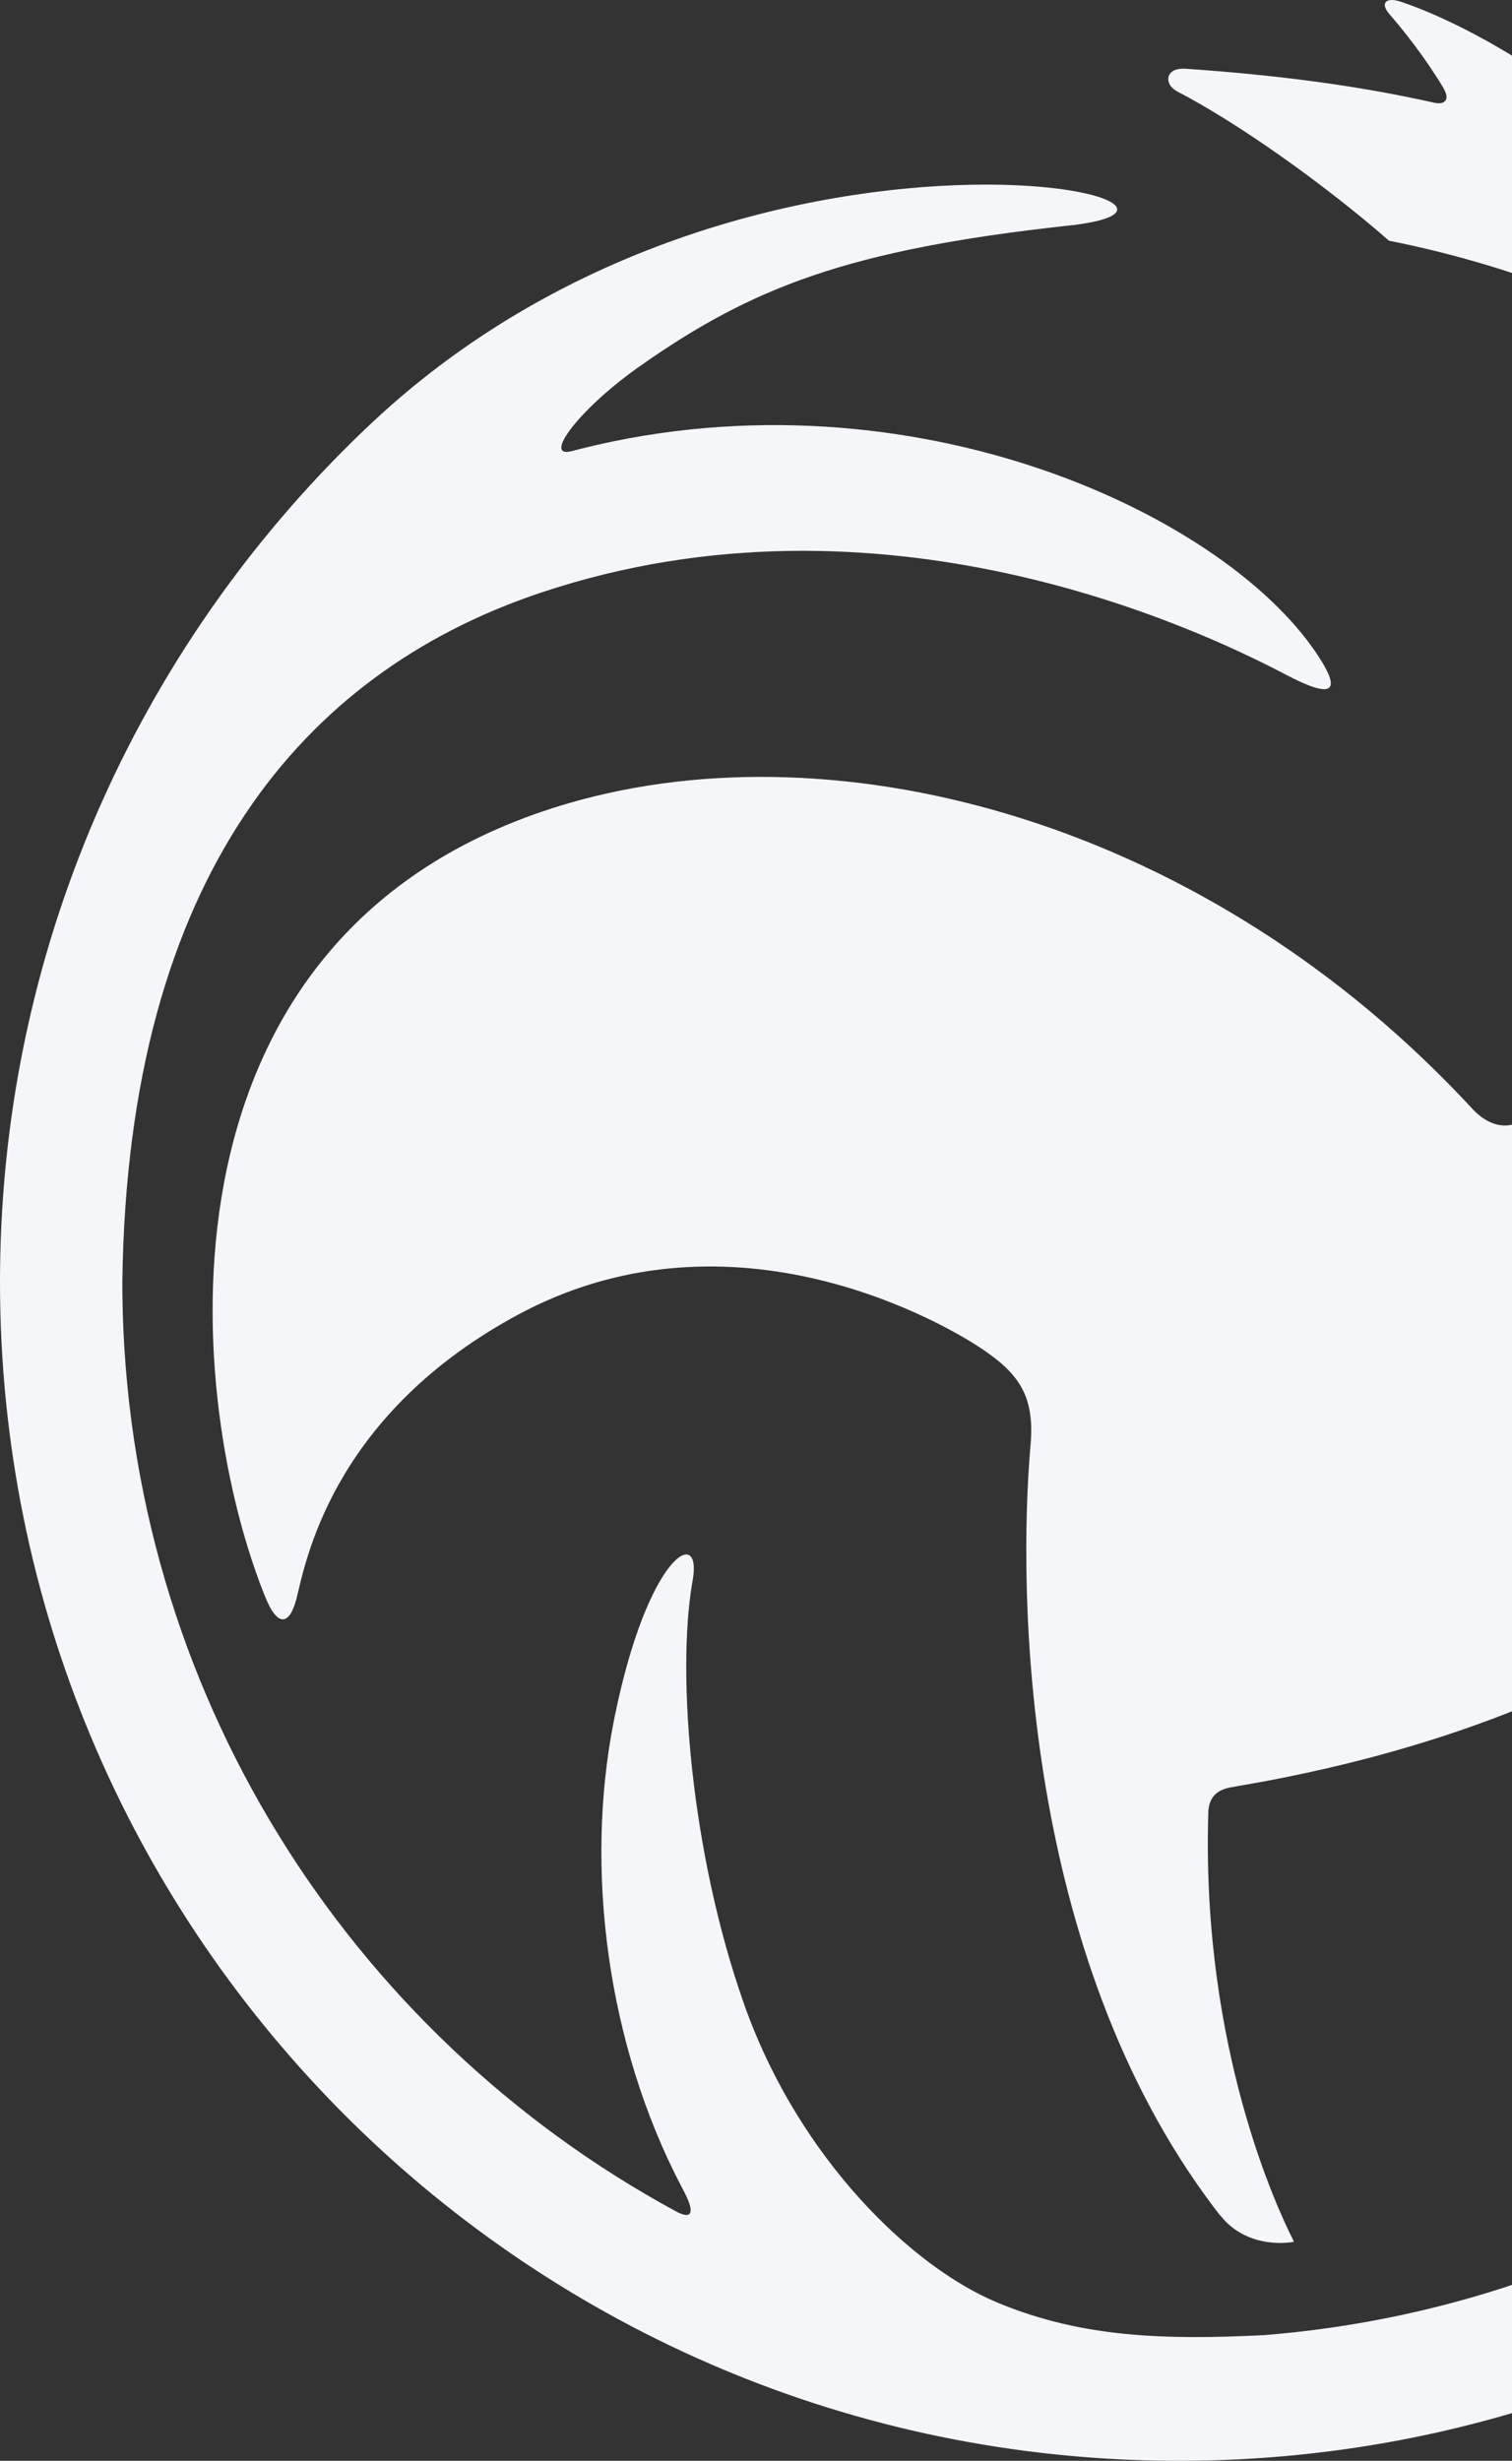 <?xml version="1.0" encoding="UTF-8"?>
<svg width="706px" height="1149px" viewBox="0 0 706 1149" version="1.1" xmlns="http://www.w3.org/2000/svg" xmlns:xlink="http://www.w3.org/1999/xlink">
    <rect x="0" y="0" width="706" height="1149" fill="#333333" stroke="none"/>
    <title>Combined Shape</title>
    <g id="Page-1" stroke="none" stroke-width="1" fill="none" fill-rule="evenodd">
        <g id="Ligue-AURA-Volley-Copy-2" transform="translate(-1214, -433)" fill="#F5F6FA" fill-rule="nonzero">
            <path d="M1674.294,519.198 L1675.981,519.202 C1731.325,519.473 1756.314,533.042 1715.36,538.065 L1712.245,538.403 C1610.032,549.619 1564.948,567.171 1512.35,604.282 L1511.502,604.883 C1483.649,624.74 1467.4,647.191 1480.958,643.627 L1485.655,642.425 C1640.608,603.867 1789.519,674.446 1830.962,741.551 L1831.283,742.076 C1841.668,759.188 1831.097,756.776 1814.456,748.035 L1813.265,747.413 C1772.902,726.364 1625.378,656.619 1466.604,709.707 L1463.382,710.803 C1357.298,747.549 1273.581,840.471 1271.123,1031.613 L1271.155,1037.227 C1273.22,1222.222 1377.226,1382.765 1529.47,1465.448 L1529.711,1465.577 C1537.585,1469.77 1538.403,1465.65 1533.135,1455.758 L1532.077,1453.752 C1497.424,1387.412 1486.94,1305.656 1500.597,1236.629 L1501.065,1234.301 C1516.597,1158.135 1542.119,1144.959 1537.403,1171.081 L1537.181,1172.347 C1529.994,1214.549 1536.483,1297.955 1561.421,1368.733 L1562.186,1370.871 C1587.675,1441.226 1639.769,1491.507 1679.662,1508.099 L1680.831,1508.582 C1719.38,1524.355 1757.448,1525.66 1804.269,1523.312 L1809.768,1522.842 C1990.956,1506.369 2143.827,1391.947 2215.007,1232.984 L2215.419,1232.081 C2228.603,1202.915 2200.227,1235.869 2184.42,1249.497 L2182.61,1251.05 C2122.649,1302.201 2042.665,1342.589 1962.861,1340.304 L1962.079,1340.281 C1936.46,1339.497 1928.302,1336.232 1927.612,1332.941 L1927.58,1332.767 C1926.948,1328.928 1932.333,1327.359 1942.397,1325.238 L1942.997,1325.116 C1963.62,1320.997 2063.794,1309.895 2172.219,1170.027 L2173.952,1167.777 C2230.743,1093.482 2246.97,1017.013 2250.017,943.434 L2250.018,943.41 C2250.104,941.842 2254.292,863.064 2240.445,791.969 L2240.288,791.15 C2235.287,764.345 2245.758,760.82 2263.043,797.913 L2264.031,800.044 C2296.487,870.431 2315,948.895 2315,1031.613 L2314.926,1040.715 C2310.065,1340.5 2065.475,1582 1764.505,1582 L1755.401,1581.926 C1455.561,1577.066 1214,1332.557 1214,1031.613 L1214.02,1026.871 C1215.34,870.541 1281.857,729.749 1387.688,630.356 C1482.845,541.161 1602.954,519.198 1674.294,519.198 Z M1930.855,613.669 L1931.199,613.674 C1932.823,613.724 1934.748,614.118 1936.928,614.887 L1938.895,615.659 C2004.626,641.659 2152.756,720.336 2152.151,929.394 L2152.102,934.124 C2149.31,1090.021 2030.387,1226.633 1791.518,1267.035 L1791.26,1267.104 C1790.914,1267.193 1790.558,1267.268 1790.126,1267.319 L1789.753,1267.37 C1782.726,1268.365 1778.884,1271.568 1778.227,1278.282 L1778.129,1281.595 C1775.333,1389.479 1810.301,1464.131 1818.005,1479.303 L1818.228,1479.742 L1818.215,1479.745 C1818.073,1479.771 1817.529,1479.872 1816.659,1479.984 L1816.452,1480.01 L1816.29,1480.029 C1811.211,1480.607 1797.246,1481.067 1786.563,1470.531 L1786.189,1470.151 C1785.098,1469.011 1784.271,1467.875 1783.347,1466.977 L1780.622,1463.412 C1691.557,1345.257 1689.131,1176.984 1695.198,1107.676 L1695.256,1106.986 C1697.061,1084.358 1689.456,1073.944 1671.427,1062.102 L1670.787,1061.685 C1648.922,1047.504 1552.408,994.557 1455.401,1047.11 L1452.803,1048.536 C1367.817,1095.814 1356.429,1163.928 1352.448,1179.378 L1352.352,1179.747 C1349.141,1191.805 1343.651,1192.999 1337.847,1178.637 L1336.712,1175.778 C1299.473,1080.255 1282.767,867.95 1476.011,809.087 L1479.829,807.952 C1606.26,771.348 1777.826,816.441 1902.266,951.549 L1902.52,951.798 C1910.935,959.962 1922.454,962.873 1933.264,947.849 L1933.297,947.809 C1935.459,945.179 2042.961,812.784 1928.968,627.572 C1923.197,618.761 1924.773,613.669 1930.855,613.669 Z M2084.307,523.637 L2091.635,595.779 C2092.386,599.662 2094.85,602.144 2099.101,602.034 L2157.397,597.666 C2164.395,597.134 2165.284,600.78 2159.668,604.645 L2085.479,652.956 C2072.215,641.627 2058.328,631.003 2043.91,621.093 L2078.215,523.462 C2080.313,519.442 2083.281,518.984 2084.307,523.637 Z M1860.785,434.462 C1861.418,432.841 1864.175,432.539 1867.701,433.702 C1868.306,433.94 1949.979,458.348 2026.513,554.596 C2028.931,557.636 2028.281,562.316 2027.566,566.108 L2016.867,604.281 C1969.829,576.549 1917.836,556.372 1862.581,545.4 C1832.471,519.051 1791.552,490.046 1763.43,475.575 C1758.923,473.084 1758.044,468.056 1762.056,465.958 C1763.238,465.336 1764.896,465.034 1766.92,465.052 C1808.535,467.909 1846.77,472.644 1884.089,481.052 C1888.614,481.904 1891.069,479.513 1888.174,474.531 C1888.063,474.366 1888.063,474.238 1888.01,474.11 C1879.353,459.749 1869.689,447.559 1862.508,439.298 C1860.785,437.173 1860.309,435.534 1860.785,434.462 Z" id="Combined-Shape"></path>
        </g>
    </g>
</svg>